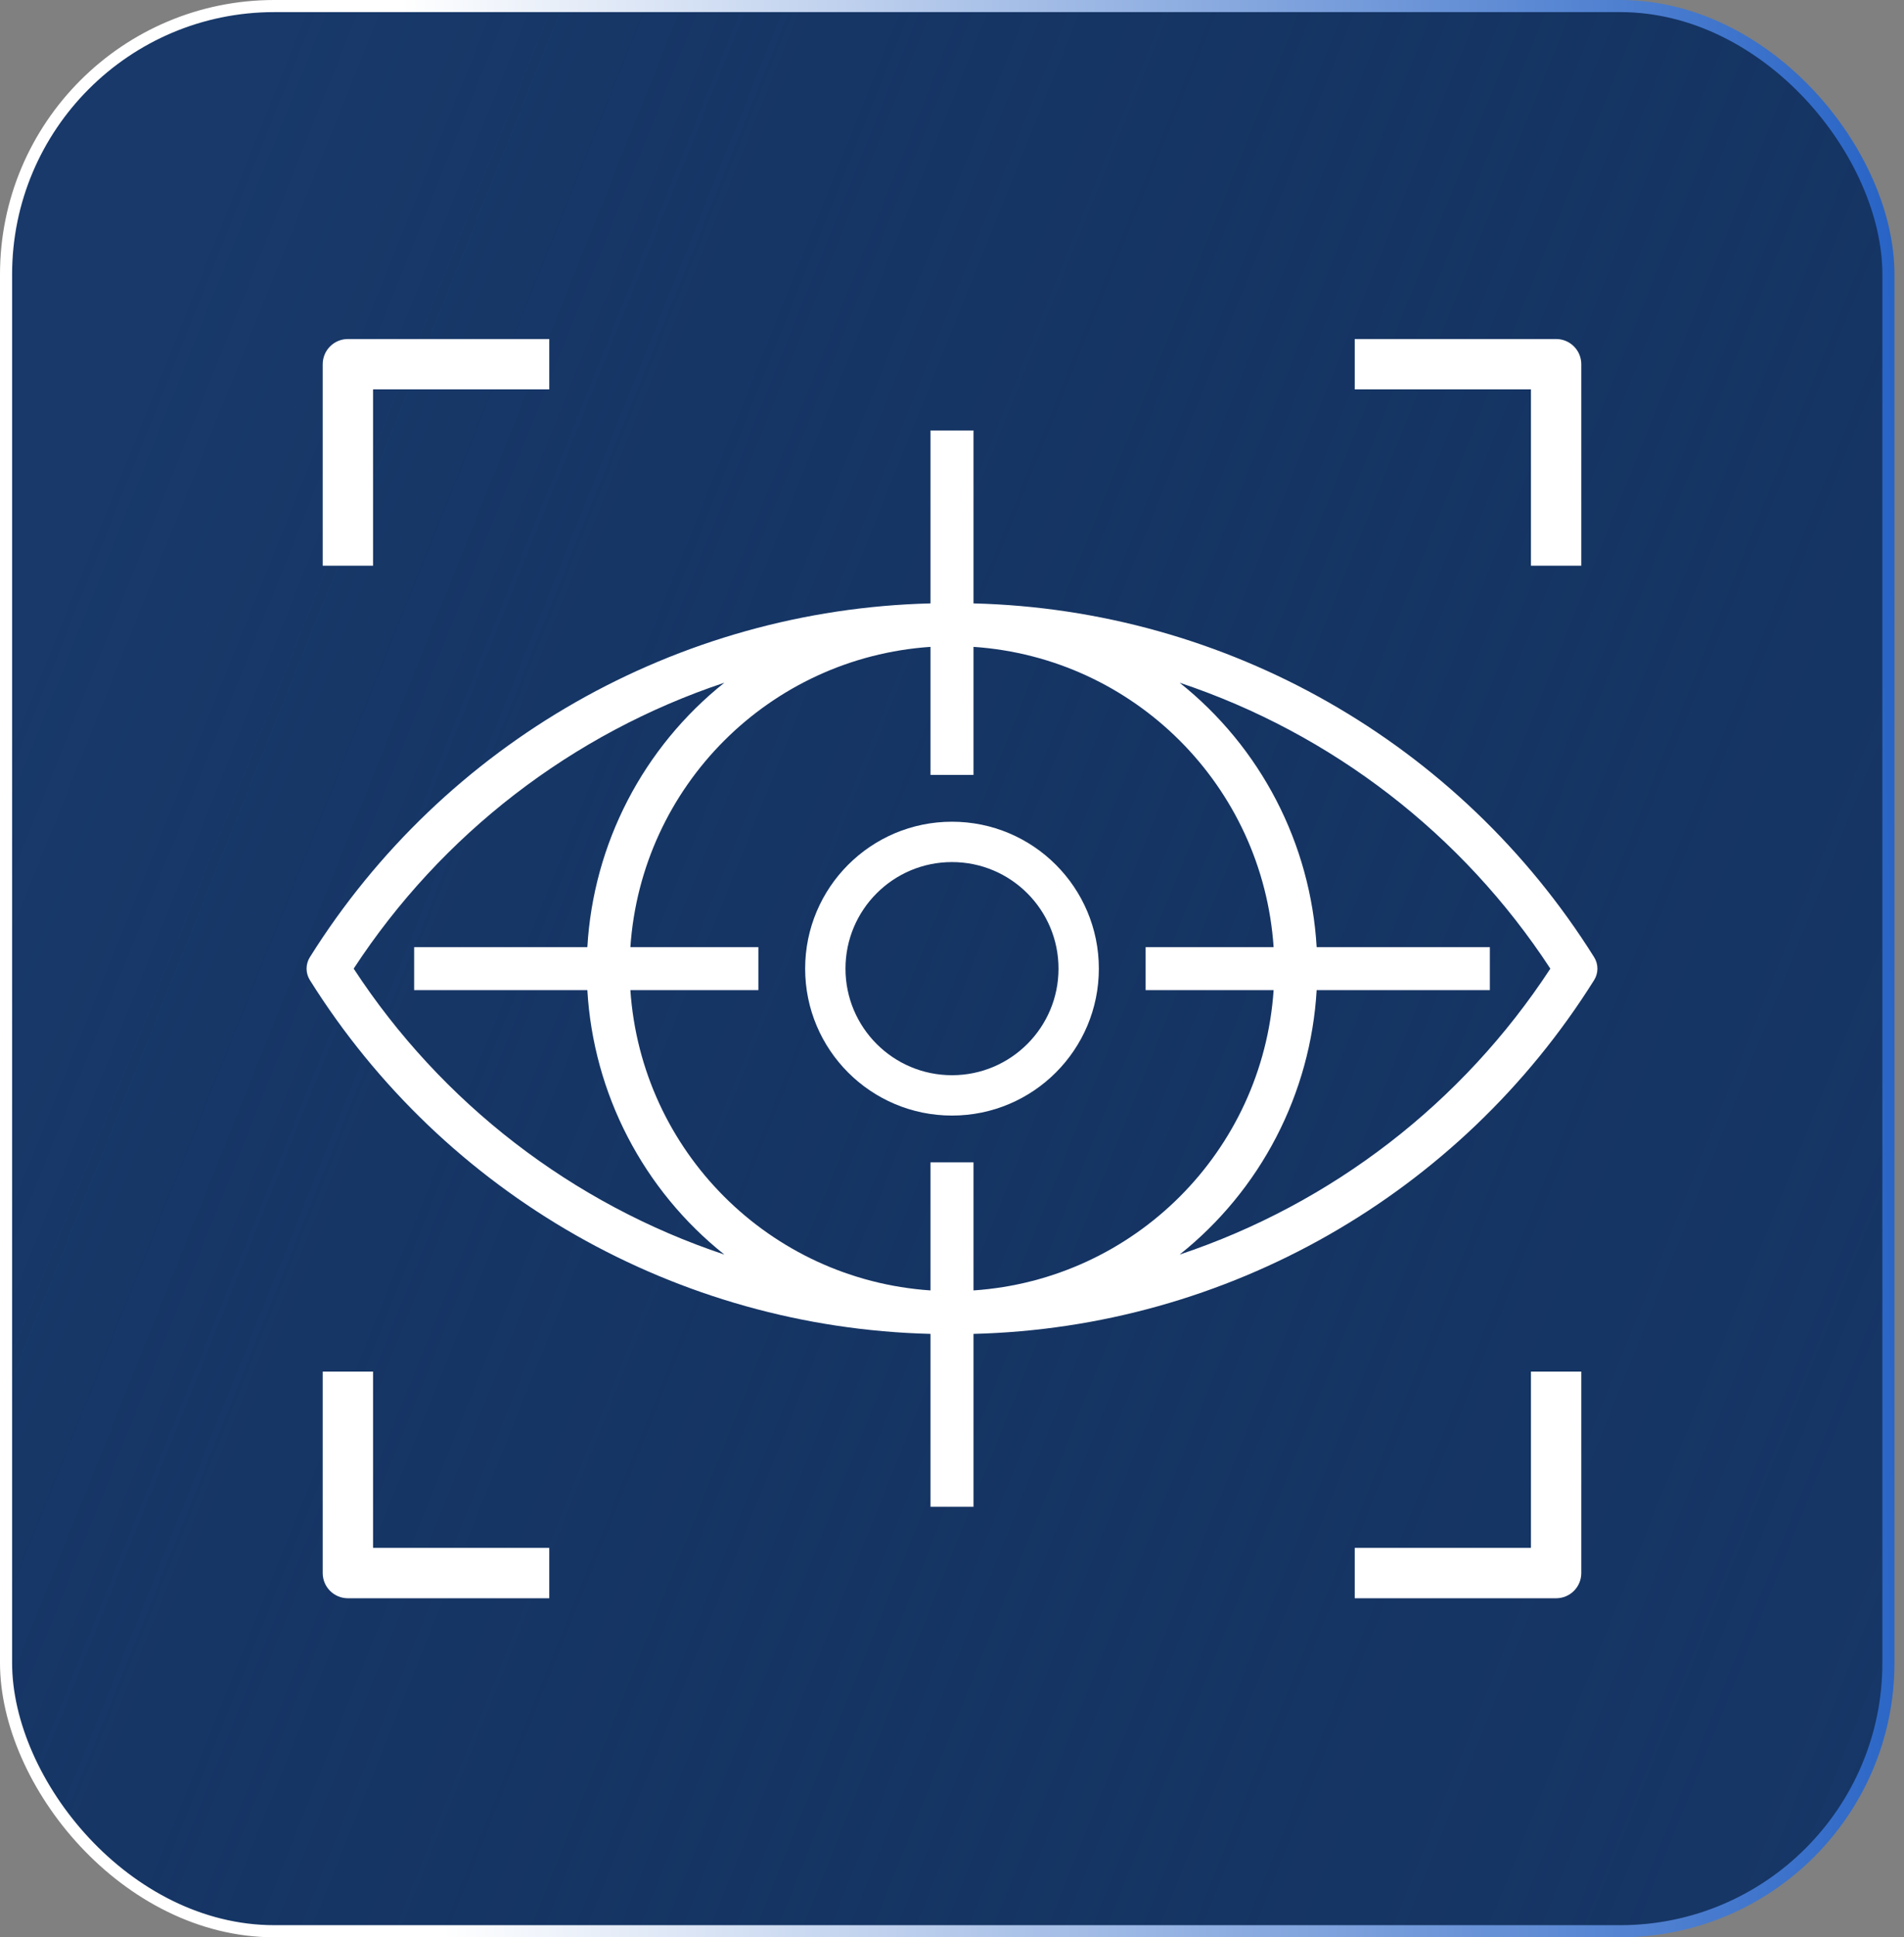 <svg xmlns="http://www.w3.org/2000/svg" width="118" height="120" viewBox="0 0 118 120" fill="none"><rect x="0" y="0" width="118" height="120" fill="#808080" stroke="none"/><rect x="0.375" y="0.375" width="116.66" height="119.25" rx="16.625" fill="#18396A"></rect><rect x="0.375" y="0.375" width="116.66" height="119.25" rx="16.625" fill="url(#paint0_linear_2_2)"></rect><rect x="0.375" y="0.375" width="116.66" height="119.25" rx="16.625" stroke="url(#paint1_linear_2_2)" stroke-width="0.75"></rect><g clip-path="url(#clip0_2_2)"><path d="M98.795 59.289C90.462 45.995 76.018 37.766 60.333 37.376V26.666H57.667V37.376C41.982 37.766 27.538 45.995 19.205 59.289C19.071 59.502 19 59.748 19 60C19 60.252 19.071 60.498 19.205 60.711C27.538 74.005 41.982 82.234 57.667 82.624V93.334H60.333V82.624C76.018 82.234 90.462 74.005 98.795 60.711C98.929 60.498 99 60.252 99 60C99 59.748 98.929 59.502 98.795 59.289ZM21.919 60C27.362 51.676 35.457 45.436 44.892 42.289C42.406 44.269 40.364 46.751 38.901 49.573C37.438 52.395 36.586 55.493 36.401 58.667H25.666V61.333H36.401C36.586 64.507 37.438 67.605 38.901 70.427C40.364 73.249 42.406 75.731 44.892 77.711C35.457 74.564 27.362 68.323 21.919 60ZM57.667 72V79.932C47.689 79.254 39.746 71.311 39.068 61.333H47V58.667H39.068C39.746 48.689 47.689 40.746 57.667 40.068V48H60.333V40.068C70.311 40.746 78.254 48.689 78.932 58.667H71V61.333H78.932C78.254 71.311 70.311 79.254 60.333 79.932V72H57.667ZM96.082 60C90.638 68.323 82.543 74.564 73.108 77.711C75.595 75.731 77.636 73.249 79.099 70.427C80.562 67.605 81.414 64.507 81.599 61.333H92.334V58.667H81.599C81.414 55.493 80.562 52.395 79.099 49.573C77.636 46.751 75.595 44.269 73.108 42.289C82.543 45.436 90.638 51.676 96.082 60Z" fill="url(#paint2_linear_2_2)"></path><path d="M21.56 21C21.146 21 20.75 21.164 20.457 21.457C20.164 21.75 20 22.146 20 22.56V35.04H23.12V24.12H34.04V21H21.56ZM96.44 21H83.96V24.12H94.88V35.04H98V22.56C98 22.146 97.836 21.75 97.543 21.457C97.251 21.164 96.854 21 96.44 21ZM94.88 84.96V95.88H83.96V99H96.44C96.854 99 97.251 98.836 97.543 98.543C97.836 98.251 98 97.854 98 97.44V84.96H94.88ZM23.12 95.88V84.96H20V97.44C20 97.854 20.164 98.251 20.457 98.543C20.75 98.836 21.146 99 21.56 99H34.04V95.88H23.12Z" fill="url(#paint3_linear_2_2)"></path><circle cx="59" cy="60" r="7.851" stroke="url(#paint4_linear_2_2)" stroke-width="2.5"></circle></g><defs><linearGradient id="paint0_linear_2_2" x1="18.224" y1="1.24863e-05" x2="162.547" y2="57.894" gradientUnits="userSpaceOnUse"><stop stop-color="#18396A"></stop><stop offset="1" stop-color="#0C2750" stop-opacity="0"></stop></linearGradient><linearGradient id="paint1_linear_2_2" x1="140.5" y1="305" x2="31.441" y2="307.337" gradientUnits="userSpaceOnUse"><stop stop-color="#0047BB"></stop><stop offset="1" stop-color="white"></stop></linearGradient><linearGradient id="paint2_linear_2_2" x1="21.5" y1="93.334" x2="-3.036" y2="66.939" gradientUnits="userSpaceOnUse"><stop stop-color="white"></stop><stop offset="1" stop-color="white"></stop></linearGradient><linearGradient id="paint3_linear_2_2" x1="22.438" y1="99" x2="-6.175" y2="73.35" gradientUnits="userSpaceOnUse"><stop stop-color="white"></stop><stop offset="1" stop-color="white"></stop></linearGradient><linearGradient id="paint4_linear_2_2" x1="19.5" y1="101" x2="-2.443" y2="73.965" gradientUnits="userSpaceOnUse"><stop stop-color="white"></stop><stop offset="1" stop-color="white"></stop></linearGradient><clipPath id="clip0_2_2"><rect width="80" height="80" fill="white" transform="translate(19 20)"></rect></clipPath></defs></svg>